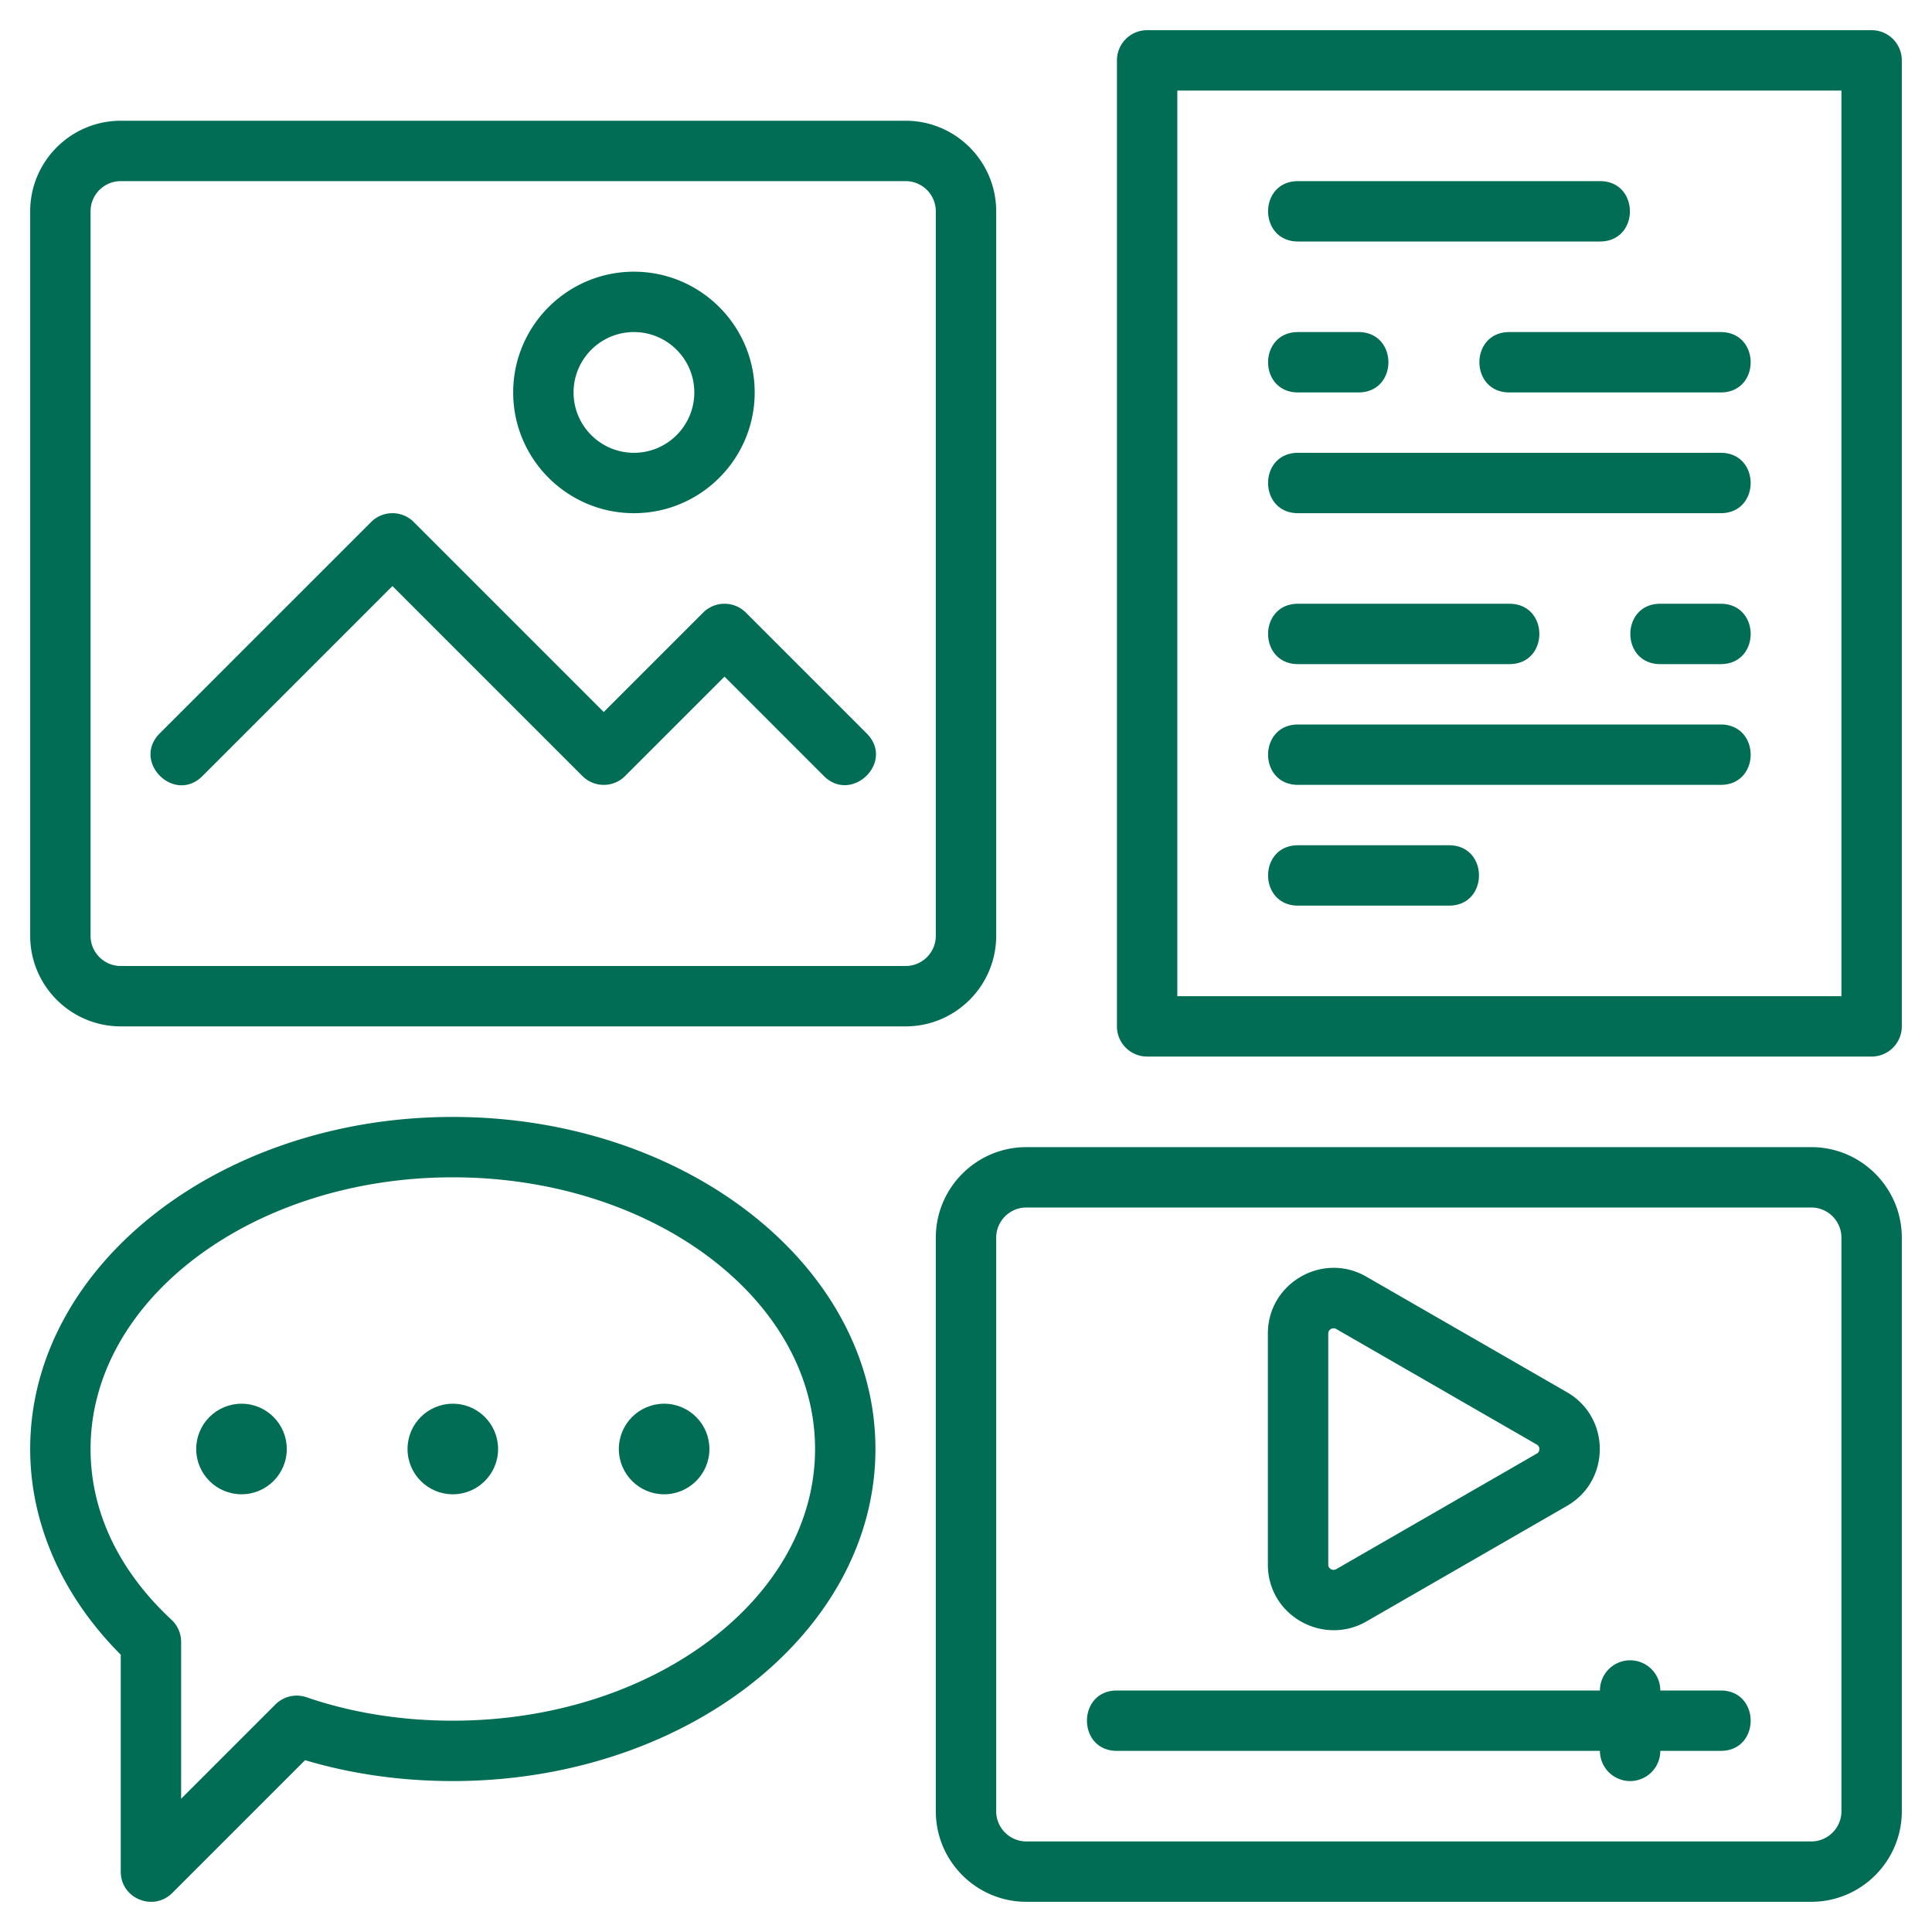 <?xml version="1.0" encoding="UTF-8"?> <svg xmlns="http://www.w3.org/2000/svg" xmlns:xlink="http://www.w3.org/1999/xlink" xmlns:svgjs="http://svgjs.com/svgjs" width="512" height="512" x="0" y="0" viewBox="0 0 64 64" style="enable-background:new 0 0 512 512" xml:space="preserve" class=""> <g> <path d="M62 1H38a1 1 0 0 0-1 1v32a1 1 0 0 0 1 1h24a1 1 0 0 0 1-1V2a1 1 0 0 0-1-1zm-1 32H39V3h22zM60 38H34c-1.654 0-3 1.346-3 3v19c0 1.654 1.346 3 3 3h26c1.654 0 3-1.346 3-3V41c0-1.654-1.346-3-3-3zm1 22c0 .551-.448 1-1 1H34c-.552 0-1-.449-1-1V41c0-.551.448-1 1-1h26c.552 0 1 .449 1 1z" fill="#006d54" data-original="#000000"></path> <path d="M57 56h-2a1 1 0 1 0-2 0H37c-1.324 0-1.323 2 0 2h16a1 1 0 1 0 2 0h2c1.324 0 1.323-2 0-2zM33 31V7c0-1.654-1.346-3-3-3H4C2.346 4 1 5.346 1 7v24c0 1.654 1.346 3 3 3h26c1.654 0 3-1.346 3-3zm-2 0c0 .551-.448 1-1 1H4c-.552 0-1-.449-1-1V7c0-.551.448-1 1-1h26c.552 0 1 .449 1 1z" fill="#006d54" data-original="#000000"></path> <path d="M21 17c2.206 0 4-1.794 4-4s-1.794-4-4-4-4 1.794-4 4 1.794 4 4 4zm0-6c1.103 0 2 .897 2 2s-.897 2-2 2-2-.897-2-2 .897-2 2-2zM24.707 20.293a.999.999 0 0 0-1.414 0L20 23.586l-6.293-6.293a.999.999 0 0 0-1.414 0l-7 7c-.936.936.479 2.349 1.414 1.414L13 19.414l6.293 6.293a.999.999 0 0 0 1.414 0L24 22.414l3.293 3.293c.922.922 2.362-.467 1.414-1.414zM43 8h10c1.324 0 1.323-2 0-2H43c-1.324 0-1.323 2 0 2zM43 17h14c1.324 0 1.323-2 0-2H43c-1.324 0-1.323 2 0 2zM43 26h14c1.324 0 1.323-2 0-2H43c-1.324 0-1.323 2 0 2zM43 30h5c1.324 0 1.323-2 0-2h-5c-1.324 0-1.323 2 0 2zM43 13h2c1.324 0 1.323-2 0-2h-2c-1.324 0-1.323 2 0 2zM50 13h7c1.324 0 1.323-2 0-2h-7c-1.324 0-1.323 2 0 2zM43 22h7c1.324 0 1.323-2 0-2h-7c-1.324 0-1.323 2 0 2zM57 20h-2c-1.324 0-1.323 2 0 2h2c1.324 0 1.323-2 0-2zM15 37C7.28 37 1 41.935 1 48c0 2.469 1.062 4.874 3 6.814V62c0 .896 1.083 1.331 1.707.707l4.399-4.399c1.544.46 3.188.692 4.894.692 7.72 0 14-4.935 14-11s-6.28-11-14-11zm0 20c-1.709 0-3.339-.261-4.847-.776a.996.996 0 0 0-1.03.239L6 59.586V54.39a1 1 0 0 0-.318-.732C3.927 52.026 3 50.069 3 48c0-4.962 5.383-9 12-9s12 4.038 12 9-5.383 9-12 9z" fill="#006d54" data-original="#000000"></path> <circle cx="15" cy="48" r="1.5" fill="#006d54" data-original="#000000"></circle> <circle cx="22" cy="48" r="1.5" fill="#006d54" data-original="#000000"></circle> <circle cx="8" cy="48" r="1.5" fill="#006d54" data-original="#000000"></circle> <path d="m45.262 53.714 6.647-3.83c1.448-.833 1.448-2.93 0-3.764l-6.646-3.828c-1.444-.836-3.263.213-3.263 1.881v7.658c0 1.69 1.835 2.702 3.262 1.883zM44 44.173c0-.129.146-.217.264-.148l6.647 3.829a.172.172 0 0 1 0 .297l-6.646 3.829c-.118.066-.265-.015-.265-.148z" fill="#006d54" data-original="#000000"></path> </g> </svg> 